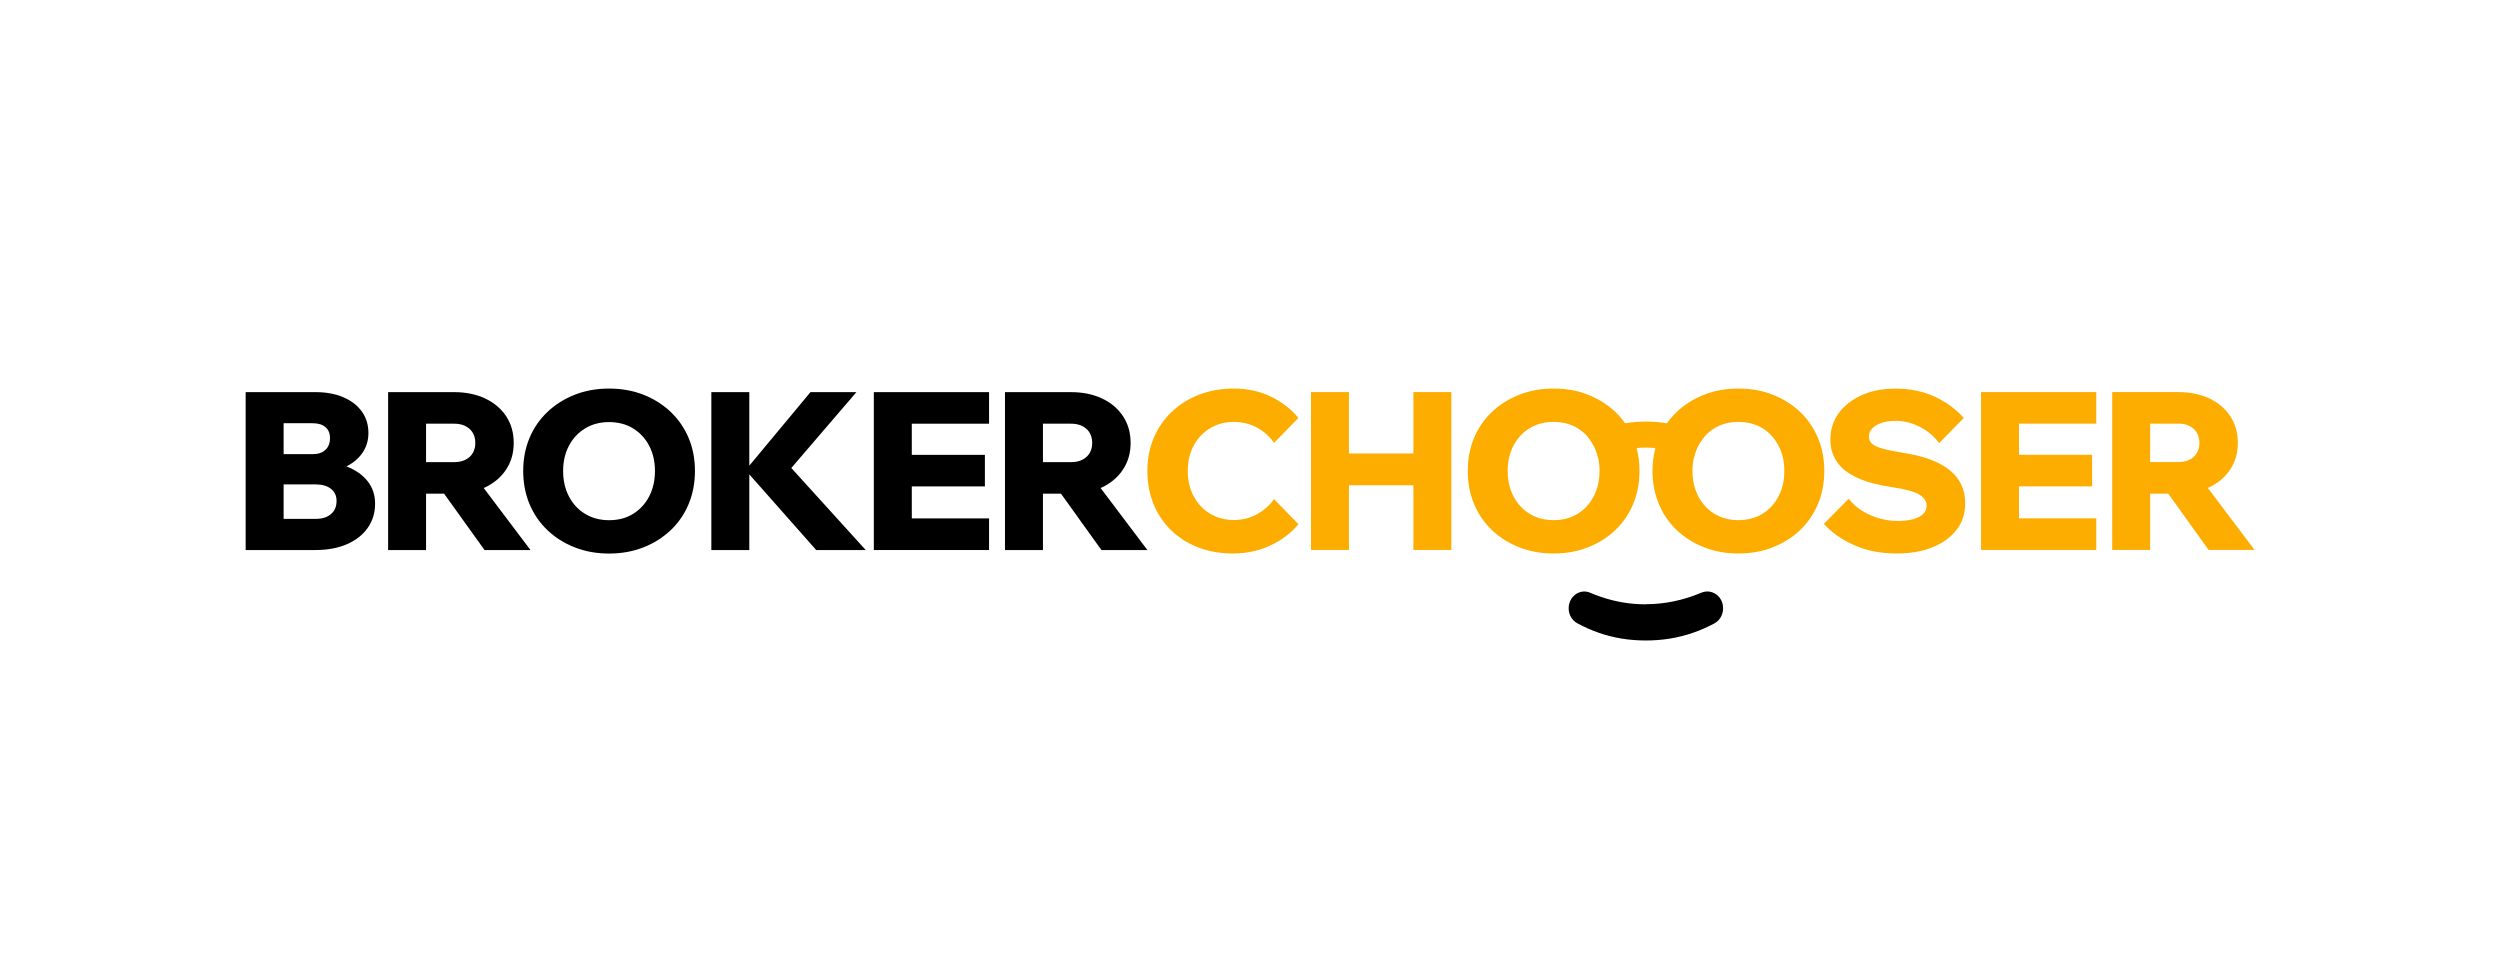 <svg width="219" height="85" viewBox="0 0 219 85" fill="none" xmlns="http://www.w3.org/2000/svg">
<g id="brokerchooser-logo">
<path id="Vector" d="M21.52 48.183V34.351H27.631C28.562 34.351 29.372 34.498 30.067 34.795C30.762 35.093 31.306 35.506 31.693 36.045C32.08 36.578 32.273 37.211 32.273 37.932C32.273 38.617 32.08 39.223 31.693 39.751C31.306 40.279 30.762 40.692 30.067 40.99C29.372 41.288 28.556 41.434 27.631 41.434H25.038V40.41H27.631C28.677 40.41 29.586 40.561 30.37 40.864C31.149 41.168 31.761 41.596 32.2 42.15C32.639 42.704 32.858 43.363 32.858 44.121C32.858 44.931 32.639 45.647 32.2 46.259C31.761 46.87 31.154 47.346 30.37 47.681C29.591 48.015 28.677 48.183 27.631 48.183H21.52ZM24.845 45.454H27.647C28.211 45.454 28.661 45.318 28.99 45.036C29.32 44.759 29.482 44.377 29.482 43.886C29.482 43.436 29.32 43.081 28.99 42.819C28.661 42.563 28.211 42.433 27.647 42.433H24.652V39.782H27.396C27.872 39.782 28.243 39.657 28.509 39.406C28.776 39.155 28.907 38.81 28.907 38.371C28.907 37.958 28.776 37.639 28.509 37.414C28.243 37.19 27.872 37.075 27.396 37.075H24.845V45.449V45.454Z" fill="black"/>
<path id="Vector_2" d="M37.323 48.183H33.998V34.351H39.779C40.809 34.351 41.719 34.539 42.508 34.91C43.292 35.287 43.909 35.804 44.343 36.468C44.782 37.132 45.001 37.911 45.001 38.8C45.001 39.688 44.782 40.451 44.343 41.12C43.904 41.79 43.292 42.312 42.508 42.689C41.724 43.065 40.814 43.248 39.779 43.248H37.129V40.483H39.779C40.349 40.483 40.799 40.331 41.133 40.028C41.468 39.725 41.635 39.317 41.635 38.8C41.635 38.282 41.468 37.874 41.133 37.571C40.799 37.268 40.349 37.116 39.779 37.116H37.323V48.177V48.183ZM46.47 48.183H42.445L37.824 41.743H41.614L46.47 48.183Z" fill="black"/>
<path id="Vector_3" d="M53.355 48.491C52.257 48.491 51.253 48.308 50.339 47.947C49.424 47.587 48.629 47.085 47.95 46.437C47.27 45.788 46.753 45.03 46.381 44.147C46.016 43.264 45.833 42.302 45.833 41.256C45.833 40.211 46.016 39.254 46.381 38.376C46.747 37.498 47.27 36.74 47.95 36.092C48.629 35.444 49.424 34.942 50.339 34.581C51.253 34.22 52.262 34.038 53.355 34.038C54.447 34.038 55.456 34.22 56.371 34.581C57.285 34.942 58.08 35.444 58.76 36.092C59.439 36.74 59.957 37.498 60.328 38.376C60.694 39.254 60.877 40.211 60.877 41.256C60.877 42.302 60.694 43.264 60.328 44.147C59.962 45.03 59.439 45.794 58.76 46.437C58.08 47.08 57.285 47.587 56.371 47.947C55.456 48.308 54.447 48.491 53.355 48.491ZM53.355 45.569C54.154 45.569 54.855 45.386 55.451 45.02C56.047 44.654 56.522 44.142 56.862 43.494C57.202 42.84 57.374 42.098 57.374 41.262C57.374 40.425 57.202 39.683 56.862 39.04C56.522 38.397 56.052 37.89 55.451 37.524C54.85 37.158 54.149 36.975 53.355 36.975C52.56 36.975 51.87 37.158 51.264 37.524C50.657 37.89 50.182 38.397 49.842 39.04C49.502 39.683 49.33 40.425 49.33 41.262C49.33 42.098 49.502 42.845 49.842 43.494C50.182 44.147 50.657 44.654 51.264 45.02C51.87 45.386 52.565 45.569 53.355 45.569Z" fill="black"/>
<path id="Vector_4" d="M65.639 48.183H62.314V34.351H65.639V48.183ZM75.832 48.183H71.499L65.153 41.005H65.461L70.997 34.351H75.022L69.063 41.293V40.713L75.832 48.177V48.183Z" fill="black"/>
<path id="Vector_5" d="M86.642 48.183H76.548V34.351H86.642V37.116H79.873V45.412H86.642V48.177V48.183ZM86.276 42.61H79.679V39.845H86.276V42.61Z" fill="black"/>
<path id="Vector_6" d="M91.362 48.183H88.037V34.351H93.819C94.849 34.351 95.758 34.539 96.547 34.91C97.332 35.287 97.948 35.804 98.382 36.468C98.821 37.132 99.041 37.911 99.041 38.8C99.041 39.688 98.821 40.451 98.382 41.12C97.943 41.79 97.332 42.312 96.547 42.689C95.763 43.065 94.854 43.248 93.819 43.248H91.169V40.483H93.819C94.389 40.483 94.838 40.331 95.173 40.028C95.507 39.725 95.675 39.317 95.675 38.8C95.675 38.282 95.507 37.874 95.173 37.571C94.838 37.268 94.389 37.116 93.819 37.116H91.362V48.177V48.183ZM100.51 48.183H96.485L91.864 41.743H95.654L100.51 48.183Z" fill="black"/>
<path id="Vector_7" d="M147.367 37.414C146.928 37.273 146.478 37.163 146.018 37.085C145.423 36.98 144.811 36.928 144.178 36.928C143.546 36.928 142.945 36.98 142.359 37.08C141.894 37.158 141.439 37.273 141 37.414C140.336 37.634 139.699 37.916 139.092 38.266C139.286 38.491 139.458 38.747 139.605 39.024C139.788 39.364 139.918 39.73 140.002 40.127C140.383 39.96 140.765 39.814 141.147 39.688C141.868 39.458 142.61 39.307 143.368 39.249C143.635 39.223 143.907 39.212 144.178 39.212C144.45 39.212 144.738 39.223 145.015 39.249C146.149 39.343 147.268 39.636 148.376 40.133C148.46 39.735 148.59 39.364 148.773 39.024C148.92 38.747 149.092 38.491 149.291 38.266C148.679 37.916 148.036 37.634 147.367 37.414Z" fill="#FDAD00"/>
<path id="Vector_8" d="M111.613 43.729L113.74 45.914C113.123 46.677 112.313 47.294 111.315 47.77C110.316 48.245 109.218 48.486 108.016 48.486C106.892 48.486 105.873 48.308 104.958 47.953C104.043 47.597 103.254 47.1 102.59 46.452C101.926 45.804 101.414 45.046 101.053 44.163C100.693 43.279 100.51 42.312 100.51 41.251C100.51 40.19 100.698 39.244 101.069 38.36C101.446 37.477 101.968 36.714 102.648 36.071C103.327 35.428 104.122 34.926 105.047 34.571C105.967 34.215 106.986 34.038 108.095 34.038C109.292 34.038 110.379 34.278 111.351 34.754C112.323 35.229 113.123 35.851 113.74 36.609L111.613 38.794C111.215 38.23 110.708 37.78 110.097 37.451C109.485 37.122 108.816 36.959 108.095 36.959C107.321 36.959 106.626 37.142 106.014 37.508C105.403 37.874 104.922 38.381 104.571 39.024C104.221 39.667 104.049 40.41 104.049 41.246C104.049 42.082 104.221 42.83 104.571 43.478C104.922 44.131 105.397 44.638 106.014 45.004C106.626 45.37 107.321 45.553 108.095 45.553C108.816 45.553 109.485 45.386 110.097 45.051C110.708 44.717 111.215 44.273 111.613 43.718V43.729Z" fill="#FDAD00"/>
<path id="Vector_9" d="M118.168 48.177H114.843V34.346H118.168V48.177ZM117.974 42.511V39.725H124.006V42.511H117.974ZM123.813 48.177V34.346H127.138V48.177H123.813Z" fill="#FDAD00"/>
<path id="Vector_10" d="M143.368 39.254C143.29 38.951 143.191 38.658 143.07 38.371C142.877 37.911 142.642 37.482 142.359 37.085C142.108 36.724 141.826 36.39 141.502 36.087C140.828 35.444 140.028 34.942 139.113 34.581C138.198 34.215 137.195 34.038 136.097 34.038C134.999 34.038 133.996 34.215 133.081 34.581C132.166 34.942 131.366 35.444 130.692 36.087C130.013 36.73 129.49 37.493 129.124 38.371C128.758 39.244 128.575 40.206 128.575 41.251C128.575 42.297 128.758 43.258 129.124 44.142C129.49 45.025 130.013 45.788 130.692 46.437C131.366 47.08 132.166 47.581 133.081 47.942C133.996 48.303 134.999 48.486 136.097 48.486C137.195 48.486 138.198 48.303 139.113 47.942C140.028 47.581 140.828 47.08 141.502 46.437C142.182 45.788 142.699 45.025 143.07 44.142C143.436 43.258 143.619 42.297 143.619 41.251C143.619 40.545 143.536 39.882 143.368 39.254ZM139.605 43.483C139.265 44.137 138.794 44.644 138.193 45.015C137.597 45.381 136.897 45.564 136.097 45.564C135.297 45.564 134.613 45.381 134.006 45.015C133.4 44.644 132.929 44.137 132.584 43.483C132.245 42.835 132.072 42.087 132.072 41.251C132.072 40.415 132.245 39.672 132.584 39.029C132.929 38.381 133.4 37.874 134.006 37.508C134.613 37.142 135.308 36.959 136.097 36.959C136.886 36.959 137.597 37.142 138.193 37.508C138.533 37.718 138.836 37.968 139.092 38.272C139.286 38.496 139.458 38.752 139.605 39.029C139.788 39.369 139.918 39.735 140.002 40.133C140.08 40.483 140.117 40.859 140.117 41.251C140.117 42.087 139.95 42.835 139.605 43.483Z" fill="#FDAD00"/>
<path id="Vector_11" d="M159.259 38.371C158.888 37.493 158.365 36.73 157.691 36.087C157.011 35.444 156.217 34.942 155.302 34.581C154.387 34.215 153.378 34.038 152.286 34.038C151.193 34.038 150.185 34.215 149.27 34.581C148.35 34.942 147.555 35.444 146.881 36.087C146.557 36.395 146.269 36.73 146.018 37.09C145.736 37.482 145.506 37.911 145.313 38.371C145.193 38.658 145.093 38.951 145.015 39.254C144.842 39.882 144.759 40.545 144.759 41.251C144.759 42.297 144.947 43.258 145.313 44.142C145.679 45.025 146.201 45.788 146.881 46.437C147.555 47.08 148.35 47.581 149.27 47.942C150.185 48.303 151.188 48.486 152.286 48.486C153.384 48.486 154.387 48.303 155.302 47.942C156.217 47.581 157.011 47.08 157.691 46.437C158.365 45.788 158.888 45.025 159.259 44.142C159.625 43.258 159.808 42.297 159.808 41.251C159.808 40.206 159.625 39.244 159.259 38.371ZM155.793 43.483C155.454 44.137 154.983 44.644 154.382 45.015C153.781 45.381 153.086 45.564 152.286 45.564C151.486 45.564 150.801 45.381 150.195 45.015C149.589 44.644 149.113 44.137 148.773 43.483C148.433 42.835 148.261 42.087 148.261 41.251C148.261 40.859 148.298 40.488 148.376 40.138C148.46 39.74 148.59 39.369 148.773 39.029C148.92 38.752 149.092 38.496 149.291 38.272C149.547 37.968 149.85 37.718 150.195 37.508C150.801 37.142 151.497 36.959 152.286 36.959C153.075 36.959 153.781 37.142 154.382 37.508C154.983 37.874 155.454 38.381 155.793 39.029C156.138 39.672 156.306 40.415 156.306 41.251C156.306 42.087 156.138 42.835 155.793 43.483Z" fill="#FDAD00"/>
<path id="Vector_12" d="M159.766 45.893L161.951 43.687C162.249 44.084 162.631 44.434 163.101 44.733C163.572 45.031 164.079 45.255 164.617 45.407C165.155 45.558 165.694 45.637 166.222 45.637C166.75 45.637 167.241 45.584 167.623 45.475C168.004 45.365 168.292 45.208 168.485 45.01C168.679 44.811 168.773 44.576 168.773 44.304C168.773 43.917 168.558 43.593 168.135 43.326C167.712 43.065 166.917 42.846 165.757 42.678C164.518 42.495 163.498 42.223 162.699 41.858C161.899 41.492 161.308 41.026 160.921 40.467C160.535 39.908 160.341 39.244 160.341 38.486C160.341 37.623 160.587 36.855 161.078 36.186C161.57 35.517 162.244 34.989 163.101 34.612C163.958 34.231 164.936 34.043 166.034 34.043C167.335 34.043 168.49 34.283 169.505 34.759C170.519 35.234 171.355 35.857 172.029 36.614L169.865 38.821C169.426 38.214 168.862 37.738 168.172 37.388C167.482 37.038 166.781 36.865 166.075 36.865C165.37 36.865 164.81 36.996 164.371 37.252C163.932 37.508 163.713 37.843 163.713 38.256C163.713 38.486 163.802 38.69 163.974 38.857C164.147 39.024 164.455 39.171 164.894 39.291C165.333 39.416 165.94 39.542 166.713 39.667C167.91 39.85 168.914 40.133 169.719 40.519C170.524 40.906 171.13 41.398 171.538 41.988C171.946 42.579 172.15 43.285 172.15 44.095C172.15 44.999 171.893 45.778 171.376 46.437C170.858 47.095 170.153 47.602 169.259 47.953C168.365 48.308 167.33 48.486 166.154 48.486C164.763 48.486 163.519 48.245 162.432 47.759C161.345 47.278 160.456 46.656 159.771 45.893H159.766Z" fill="#FDAD00"/>
<path id="Vector_13" d="M183.634 48.177H173.54V34.346H183.634V37.111H176.865V45.407H183.634V48.172V48.177ZM183.268 42.605H176.671V39.84H183.268V42.605Z" fill="#FDAD00"/>
<path id="Vector_14" d="M188.354 48.177H185.03V34.346H190.811C191.841 34.346 192.75 34.534 193.54 34.905C194.324 35.282 194.941 35.799 195.374 36.463C195.808 37.127 196.033 37.906 196.033 38.794C196.033 39.683 195.813 40.446 195.374 41.115C194.935 41.784 194.324 42.307 193.54 42.683C192.756 43.06 191.846 43.243 190.811 43.243H188.161V40.477H190.811C191.376 40.477 191.83 40.326 192.165 40.023C192.499 39.72 192.667 39.312 192.667 38.794C192.667 38.277 192.499 37.869 192.165 37.566C191.83 37.263 191.381 37.111 190.811 37.111H188.354V48.172V48.177ZM197.502 48.177H193.477L188.856 41.737H192.646L197.502 48.177Z" fill="#FDAD00"/>
<path id="Vector_15" d="M144.173 52.939C142.819 52.939 141.507 52.72 140.232 52.281C139.918 52.176 139.605 52.056 139.291 51.92C138.392 51.538 137.414 52.249 137.414 53.284C137.414 53.839 137.702 54.346 138.167 54.596C138.773 54.926 139.401 55.203 140.044 55.428C141.335 55.882 142.71 56.107 144.173 56.107C145.637 56.107 147.017 55.882 148.318 55.428C148.961 55.208 149.583 54.931 150.185 54.607C150.65 54.356 150.943 53.844 150.943 53.29V53.279C150.943 52.234 149.955 51.538 149.04 51.92C147.44 52.594 145.815 52.929 144.173 52.929V52.939Z" fill="black"/>
</g>
</svg>
